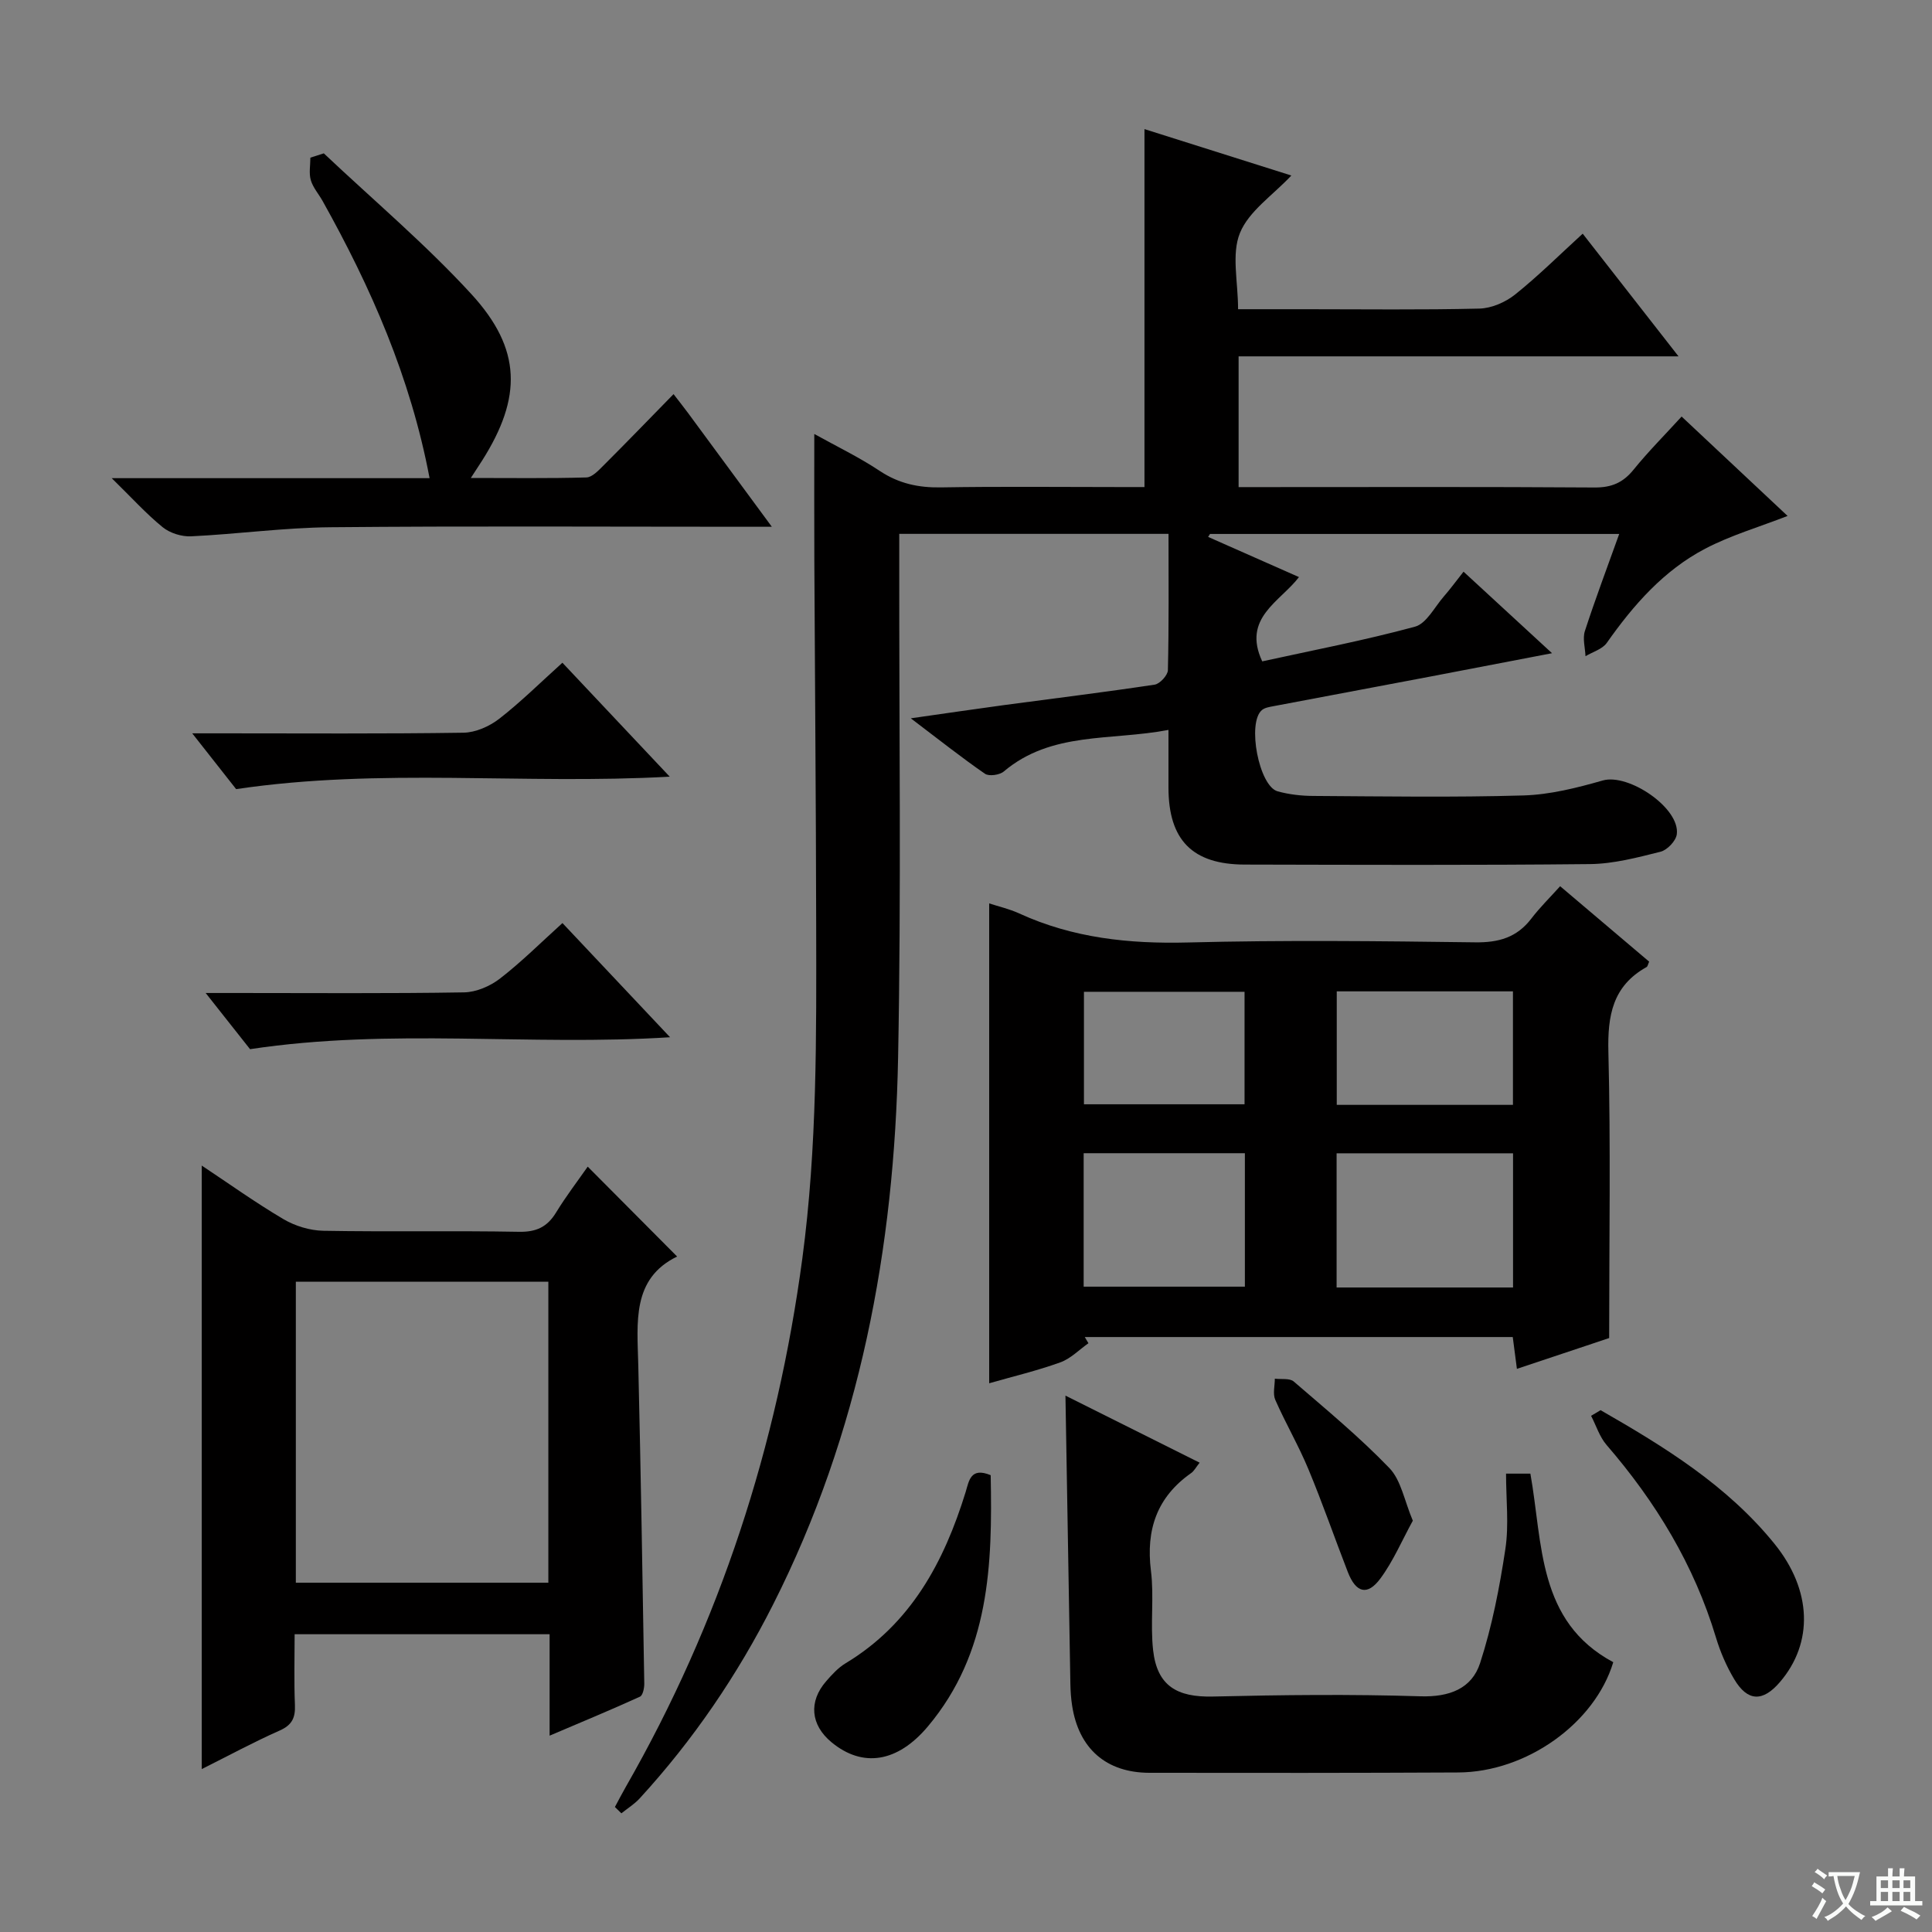 <svg enable-background="new 0 0 400 400" viewBox="0 0 400 400" xmlns="http://www.w3.org/2000/svg"><rect x="0" y="0" width="400" height="400" fill="#808080" stroke="none"/><path d="m377.9 391.2c-.2.3-.4.5-.6.8-.7-.6-1.4-1-2.2-1.5.2-.3.4-.5.5-.8.6.4 1.4.8 2.3 1.5zm-1.8 6.1c-.2-.2-.5-.4-.9-.6.4-.6.8-1.2 1.2-1.9s.7-1.3.9-1.9c.3.3.5.5.8.7-.7 1.3-1.4 2.6-2 3.7zm2.2-9c-.3.3-.5.5-.6.8-.6-.6-1.3-1.1-2-1.5.3-.3.5-.5.6-.7.6.5 1.3.9 2 1.4zm.3.2v-.9h2 4.5c-.3 1.3-.6 2.5-1 3.6s-.9 2.1-1.4 3c.4.5 1 1 1.6 1.4s1.2.8 1.9 1.1c-.3.2-.5.4-.8.8-.4-.3-1-.7-1.6-1.2s-1.2-1.1-1.6-1.6c-.5.6-1.1 1.1-1.7 1.6s-1.4.9-2.1 1.4c-.1-.3-.3-.5-.7-.8.6-.2 1.2-.5 1.9-1s1.4-1.1 2-1.8c-.5-.8-.9-1.6-1.2-2.5s-.6-2-.8-3.2c-.4.1-.7.1-1 .1zm2.5 2.7c.3 1 .7 1.7 1 2.2.3-.5.6-1.1 1-2s.6-1.9.9-3h-3.2-.4c.1.9.3 1.8.7 2.8z" fill="#fafbfa"/><path d="m396.5 388.5v1.5 3.6h1.5v.9c-.4 0-1 0-1.7 0h-7.9c-.5 0-.9 0-1.2 0v-.9h1.3v-3.5c0-.7 0-1.2 0-1.6h2.4c0-.8 0-1.4 0-1.7h1c0 .3-.1.8-.1 1.7h1.5c0-.8 0-1.4 0-1.7h1c0 .3-.1.9-.1 1.7zm-8.2 9.2c-.2-.3-.5-.5-.8-.8.8-.3 1.4-.6 1.9-.9s1-.7 1.4-1.1c.3.3.6.5.9.8-1.6 1-2.8 1.6-3.4 2zm2.6-6.8v-1.6h-1.5v1.6zm0 2.7v-1.9h-1.5v1.9zm2.4-2.7v-1.6h-1.5v1.6zm0 2.7v-1.9h-1.5v1.9zm.2 2 .7-.8c.4.2.9.5 1.6.8s1.3.7 1.8 1c-.3.3-.5.5-.8.8-.4-.3-1.5-1-3.3-1.8zm2-4.7v-1.6h-1.4v1.6zm0 2.7v-1.9h-1.4v1.9z" fill="#fafbfa"/><g fill="#010000"><path d="m127.31 374.12c.75-1.4 1.48-2.81 2.27-4.19 19.49-34.03 31.34-70.55 36.54-109.42 3.08-23.05 2.9-46.14 2.86-69.27-.04-24.99-.26-49.98-.38-74.97-.04-8.62-.01-17.25-.01-26.42 4.47 2.49 9.22 4.77 13.57 7.66 3.95 2.62 8.02 3.48 12.68 3.4 12.33-.21 24.66-.07 36.99-.07h5.12c0-24.91 0-49.27 0-74.11 9.72 3.07 19.77 6.25 30.41 9.61-3.86 4.11-8.8 7.37-10.64 11.89-1.79 4.39-.39 10.07-.39 15.79h13.97c12 0 24 .16 35.99-.13 2.51-.06 5.38-1.31 7.38-2.9 4.78-3.82 9.14-8.16 14.01-12.61 6.58 8.42 12.91 16.53 19.84 25.4-30.74 0-60.72 0-91.08 0v27.07h5.23c22.83 0 45.66-.08 68.49.08 3.52.02 5.89-1.01 8.07-3.71 3.01-3.72 6.41-7.12 9.93-10.98 7.49 7.02 14.71 13.8 21.94 20.58-5.93 2.31-11.77 4.01-17.06 6.78-8.57 4.49-14.84 11.64-20.37 19.5-.92 1.31-2.91 1.86-4.41 2.76-.07-1.74-.63-3.65-.13-5.2 2.14-6.59 4.59-13.08 7.11-20.11-28.62 0-56.67 0-84.72 0-.13.2-.26.41-.39.61 6.17 2.73 12.35 5.46 18.81 8.32-3.91 5.12-11.81 8.45-7.61 17.45 10.38-2.28 21.11-4.33 31.62-7.18 2.39-.65 4.06-4.06 5.98-6.26 1.3-1.49 2.47-3.09 4.08-5.13 5.92 5.46 11.68 10.77 18.32 16.88-9.27 1.78-17.35 3.34-25.44 4.88-10.76 2.04-21.53 4.05-32.3 6.1-.8.15-1.74.3-2.33.8-3.11 2.62-.61 15.76 3.27 16.82 2.37.65 4.9.94 7.36.95 14.5.09 29 .32 43.49-.1 5.52-.16 11.1-1.57 16.45-3.1 5.34-1.53 16.08 5.74 15.33 11.16-.19 1.37-1.98 3.24-3.36 3.59-4.79 1.2-9.72 2.51-14.61 2.56-23.83.25-47.66.15-71.48.1-10.84-.02-15.78-5.09-15.79-15.92 0-3.8 0-7.59 0-11.96-11.93 2.29-24.22.26-34.1 8.61-.86.73-3.06 1.04-3.89.47-4.87-3.36-9.51-7.05-15.36-11.48 7.39-1.05 13.38-1.94 19.39-2.75 10.36-1.39 20.75-2.66 31.09-4.22 1.08-.16 2.72-1.94 2.75-2.99.22-9.29.13-18.59.13-28.23-18.65 0-36.87 0-55.75 0v6c-.04 34.16.42 68.33-.24 102.47-.76 39.43-7.89 77.61-25.87 113.18-7.39 14.62-16.55 28.08-27.64 40.17-1.09 1.18-2.51 2.06-3.78 3.08-.45-.46-.89-.88-1.34-1.31z"/><path d="m225.35 278.1c-1.93 1.36-3.69 3.2-5.84 3.97-4.81 1.73-9.81 2.92-14.71 4.32 0-33.3 0-66.24 0-99.35 1.88.62 4.15 1.13 6.22 2.08 11.13 5.1 22.76 6.32 34.93 6.01 19.8-.51 39.63-.29 59.44-.03 4.88.07 8.65-.99 11.65-4.91 1.8-2.35 3.94-4.45 5.97-6.71 6.6 5.59 12.54 10.63 18.43 15.62-.26.57-.31 1-.54 1.12-7.02 3.91-8.09 10.03-7.9 17.58.49 19.43.16 38.89.16 59.23-5.25 1.75-11.96 3.99-19.1 6.38-.31-2.35-.56-4.26-.86-6.59-29.54 0-59.07 0-88.61 0 .26.43.51.86.76 1.28zm87.91-11.54c0-9.46 0-18.5 0-27.78-12.33 0-24.33 0-36.53 0v27.78zm-88.9-27.8v27.63h33.38c0-9.38 0-18.33 0-27.63-11.21 0-22.25 0-33.38 0zm52.4-33.51v23.5h36.48c0-7.89 0-15.6 0-23.5-12.28 0-24.2 0-36.48 0zm-52.34.09v23.29h33.25c0-7.88 0-15.45 0-23.29-11.16 0-22.06 0-33.25 0z"/><path d="m113.79 359.35c0-7.41 0-14.04 0-21-17.58 0-34.82 0-52.79 0 0 4.78-.14 9.71.06 14.62.11 2.64-.56 4.17-3.16 5.32-5.42 2.4-10.65 5.24-16.13 7.98 0-41.78 0-83.18 0-124.95 5.43 3.6 11.02 7.61 16.93 11.1 2.41 1.42 5.48 2.35 8.27 2.4 13.49.24 26.98-.04 40.47.21 3.62.07 5.87-1.01 7.7-4.01 2.07-3.39 4.5-6.55 6.54-9.48 6.11 6.14 12.11 12.18 18.51 18.61-9.43 4.59-8.25 13.64-8.04 22.5.52 21.96.88 43.92 1.24 65.88.02.94-.29 2.48-.9 2.75-5.99 2.73-12.07 5.25-18.7 8.07zm-.26-31.67c0-21.11 0-41.65 0-62.31-17.63 0-34.97 0-52.28 0v62.31z"/><path d="m220.59 288.95c9.09 4.54 18.22 9.1 27.78 13.88-.77.97-1.14 1.72-1.74 2.14-7.11 4.99-9.4 11.74-8.34 20.25.68 5.41-.16 11.01.45 16.44.83 7.36 4.91 9.77 12.4 9.59 14.31-.34 28.64-.5 42.93-.05 6.01.19 10.65-1.58 12.37-6.88 2.48-7.64 4.03-15.65 5.23-23.61.76-5.01.14-10.24.14-15.61h5.04c2.59 14.49 1.42 30.61 17.16 39.04-3.81 12.64-17.95 22.76-32.1 22.83-21.31.11-42.62.1-63.94.07-8.97-.02-14.64-5.03-16-13.92-.23-1.48-.33-2.98-.36-4.48-.33-19.75-.67-39.5-1.02-59.69z"/><path d="m67.04 31.75c10.24 9.67 21.06 18.8 30.55 29.14 10.45 11.39 10.5 21.4 2.24 34.45-.6.94-1.22 1.88-2.35 3.62 8.49 0 16.21.11 23.92-.11 1.2-.03 2.5-1.43 3.52-2.45 4.82-4.81 9.55-9.71 14.53-14.8 1.22 1.58 2.14 2.74 3.02 3.93 5.52 7.48 11.02 14.97 17.33 23.53-2.65 0-4.34 0-6.02 0-28.48 0-56.96-.17-85.43.1-9.6.09-19.18 1.42-28.79 1.88-1.95.09-4.36-.66-5.87-1.88-3.42-2.78-6.4-6.09-10.56-10.16h65.81c-3.95-20.89-12.14-39.49-22.15-57.39-.81-1.45-1.99-2.77-2.44-4.31-.42-1.44-.09-3.1-.09-4.66.92-.3 1.85-.59 2.78-.89z"/><path d="m138.66 160.8c-30.28 1.69-59.74-1.88-89.77 2.58-2.31-2.94-5.26-6.69-9.09-11.55h6.2c16.65 0 33.31.12 49.96-.13 2.5-.04 5.37-1.31 7.39-2.88 4.45-3.45 8.47-7.45 13.09-11.61 7.28 7.72 14.45 15.34 22.22 23.59z"/><path d="m138.73 214.75c-29.2 1.86-57.7-1.95-86.96 2.47-2.24-2.84-5.27-6.67-9.19-11.63h6.49c15.67 0 31.34.13 47-.13 2.52-.04 5.41-1.28 7.44-2.85 4.46-3.45 8.47-7.46 12.94-11.5 7.31 7.76 14.47 15.35 22.28 23.64z"/><path d="m331.38 291.96c13.24 7.59 26.2 15.57 36 27.66 7.79 9.61 8.1 20.51 1.13 28.64-3.54 4.13-6.68 4.06-9.45-.58-1.6-2.68-2.88-5.63-3.78-8.62-4.52-15.04-12.46-28.09-22.66-39.9-1.45-1.68-2.15-4-3.2-6.03.66-.39 1.31-.78 1.96-1.17z"/><path d="m205.11 305.42c.37 18.43-.15 36.74-13.02 52.04-6.27 7.45-13.48 8.59-19.94 3.25-4.32-3.57-4.78-8.41-1.1-12.63 1.19-1.37 2.48-2.79 4.01-3.71 13.54-8.16 20.38-20.96 24.86-35.44.71-2.35 1.01-5.23 5.19-3.51z"/><path d="m292.51 314.84c-2.27 4.14-4.06 8.39-6.72 11.98-2.69 3.63-5.06 2.97-6.74-1.35-2.75-7.09-5.24-14.28-8.16-21.29-2.03-4.89-4.72-9.5-6.86-14.36-.54-1.23-.09-2.91-.09-4.38 1.33.17 3.08-.14 3.92.59 6.74 5.81 13.63 11.51 19.79 17.91 2.43 2.52 3.09 6.72 4.86 10.9z"/></g></svg>